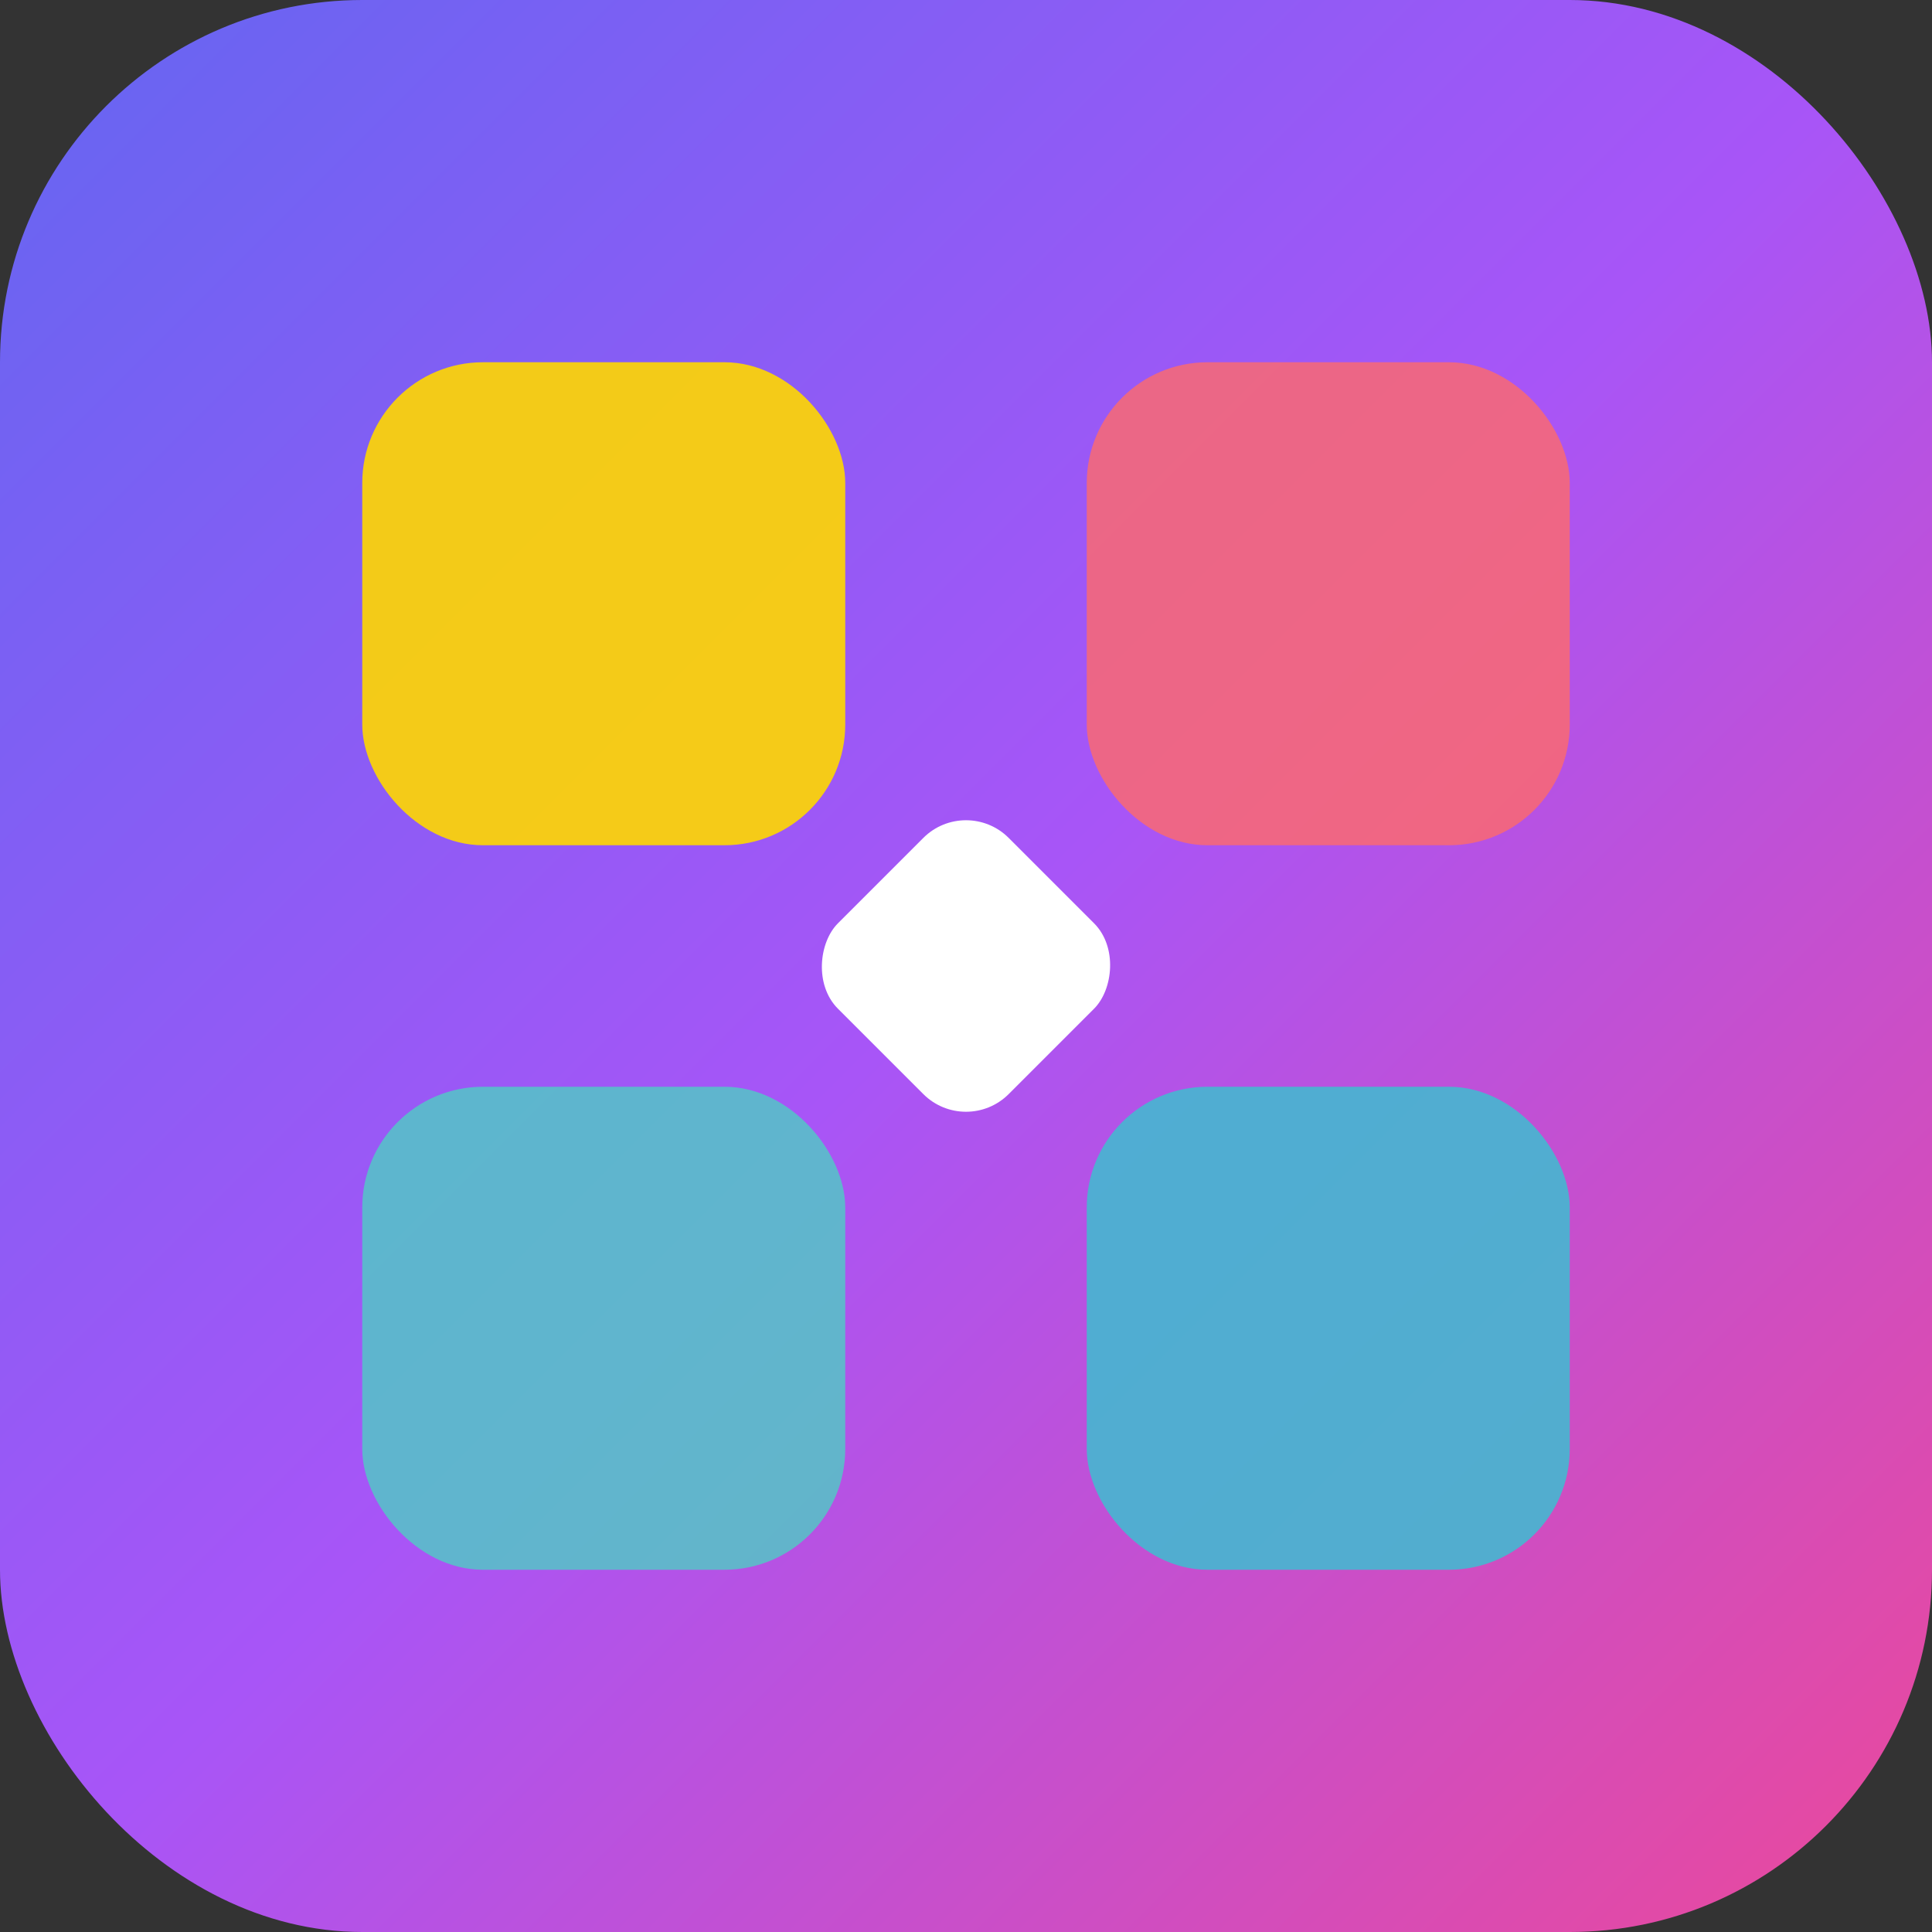 <svg width="64" height="64" viewBox="0 0 64 64" fill="none" xmlns="http://www.w3.org/2000/svg">
  <rect x="0" y="0" width="64" height="64" fill="#333333" stroke="none"/>
  <!-- Background -->
  <rect width="64" height="64" rx="12" fill="url(#gradient1)"/>
  
  <!-- Abstract geometric shapes -->
  <rect x="12" y="12" width="16" height="16" rx="4" fill="#FFD700" opacity="0.9"/>
  <rect x="36" y="12" width="16" height="16" rx="4" fill="#FF6B6B" opacity="0.8"/>
  <rect x="12" y="36" width="16" height="16" rx="4" fill="#4ECDC4" opacity="0.8"/>
  <rect x="36" y="36" width="16" height="16" rx="4" fill="#45B7D1" opacity="0.9"/>
  
  <!-- Central diamond -->
  <rect x="28" y="28" width="8" height="8" rx="2" fill="white" transform="rotate(45 32 32)"/>
  
  <!-- Gradient definitions -->
  <defs>
    <linearGradient id="gradient1" x1="0%" y1="0%" x2="100%" y2="100%">
      <stop offset="0%" style="stop-color:#6366f1;stop-opacity:1" />
      <stop offset="50%" style="stop-color:#a855f7;stop-opacity:1" />
      <stop offset="100%" style="stop-color:#ec4899;stop-opacity:1" />
    </linearGradient>
  </defs>
</svg>